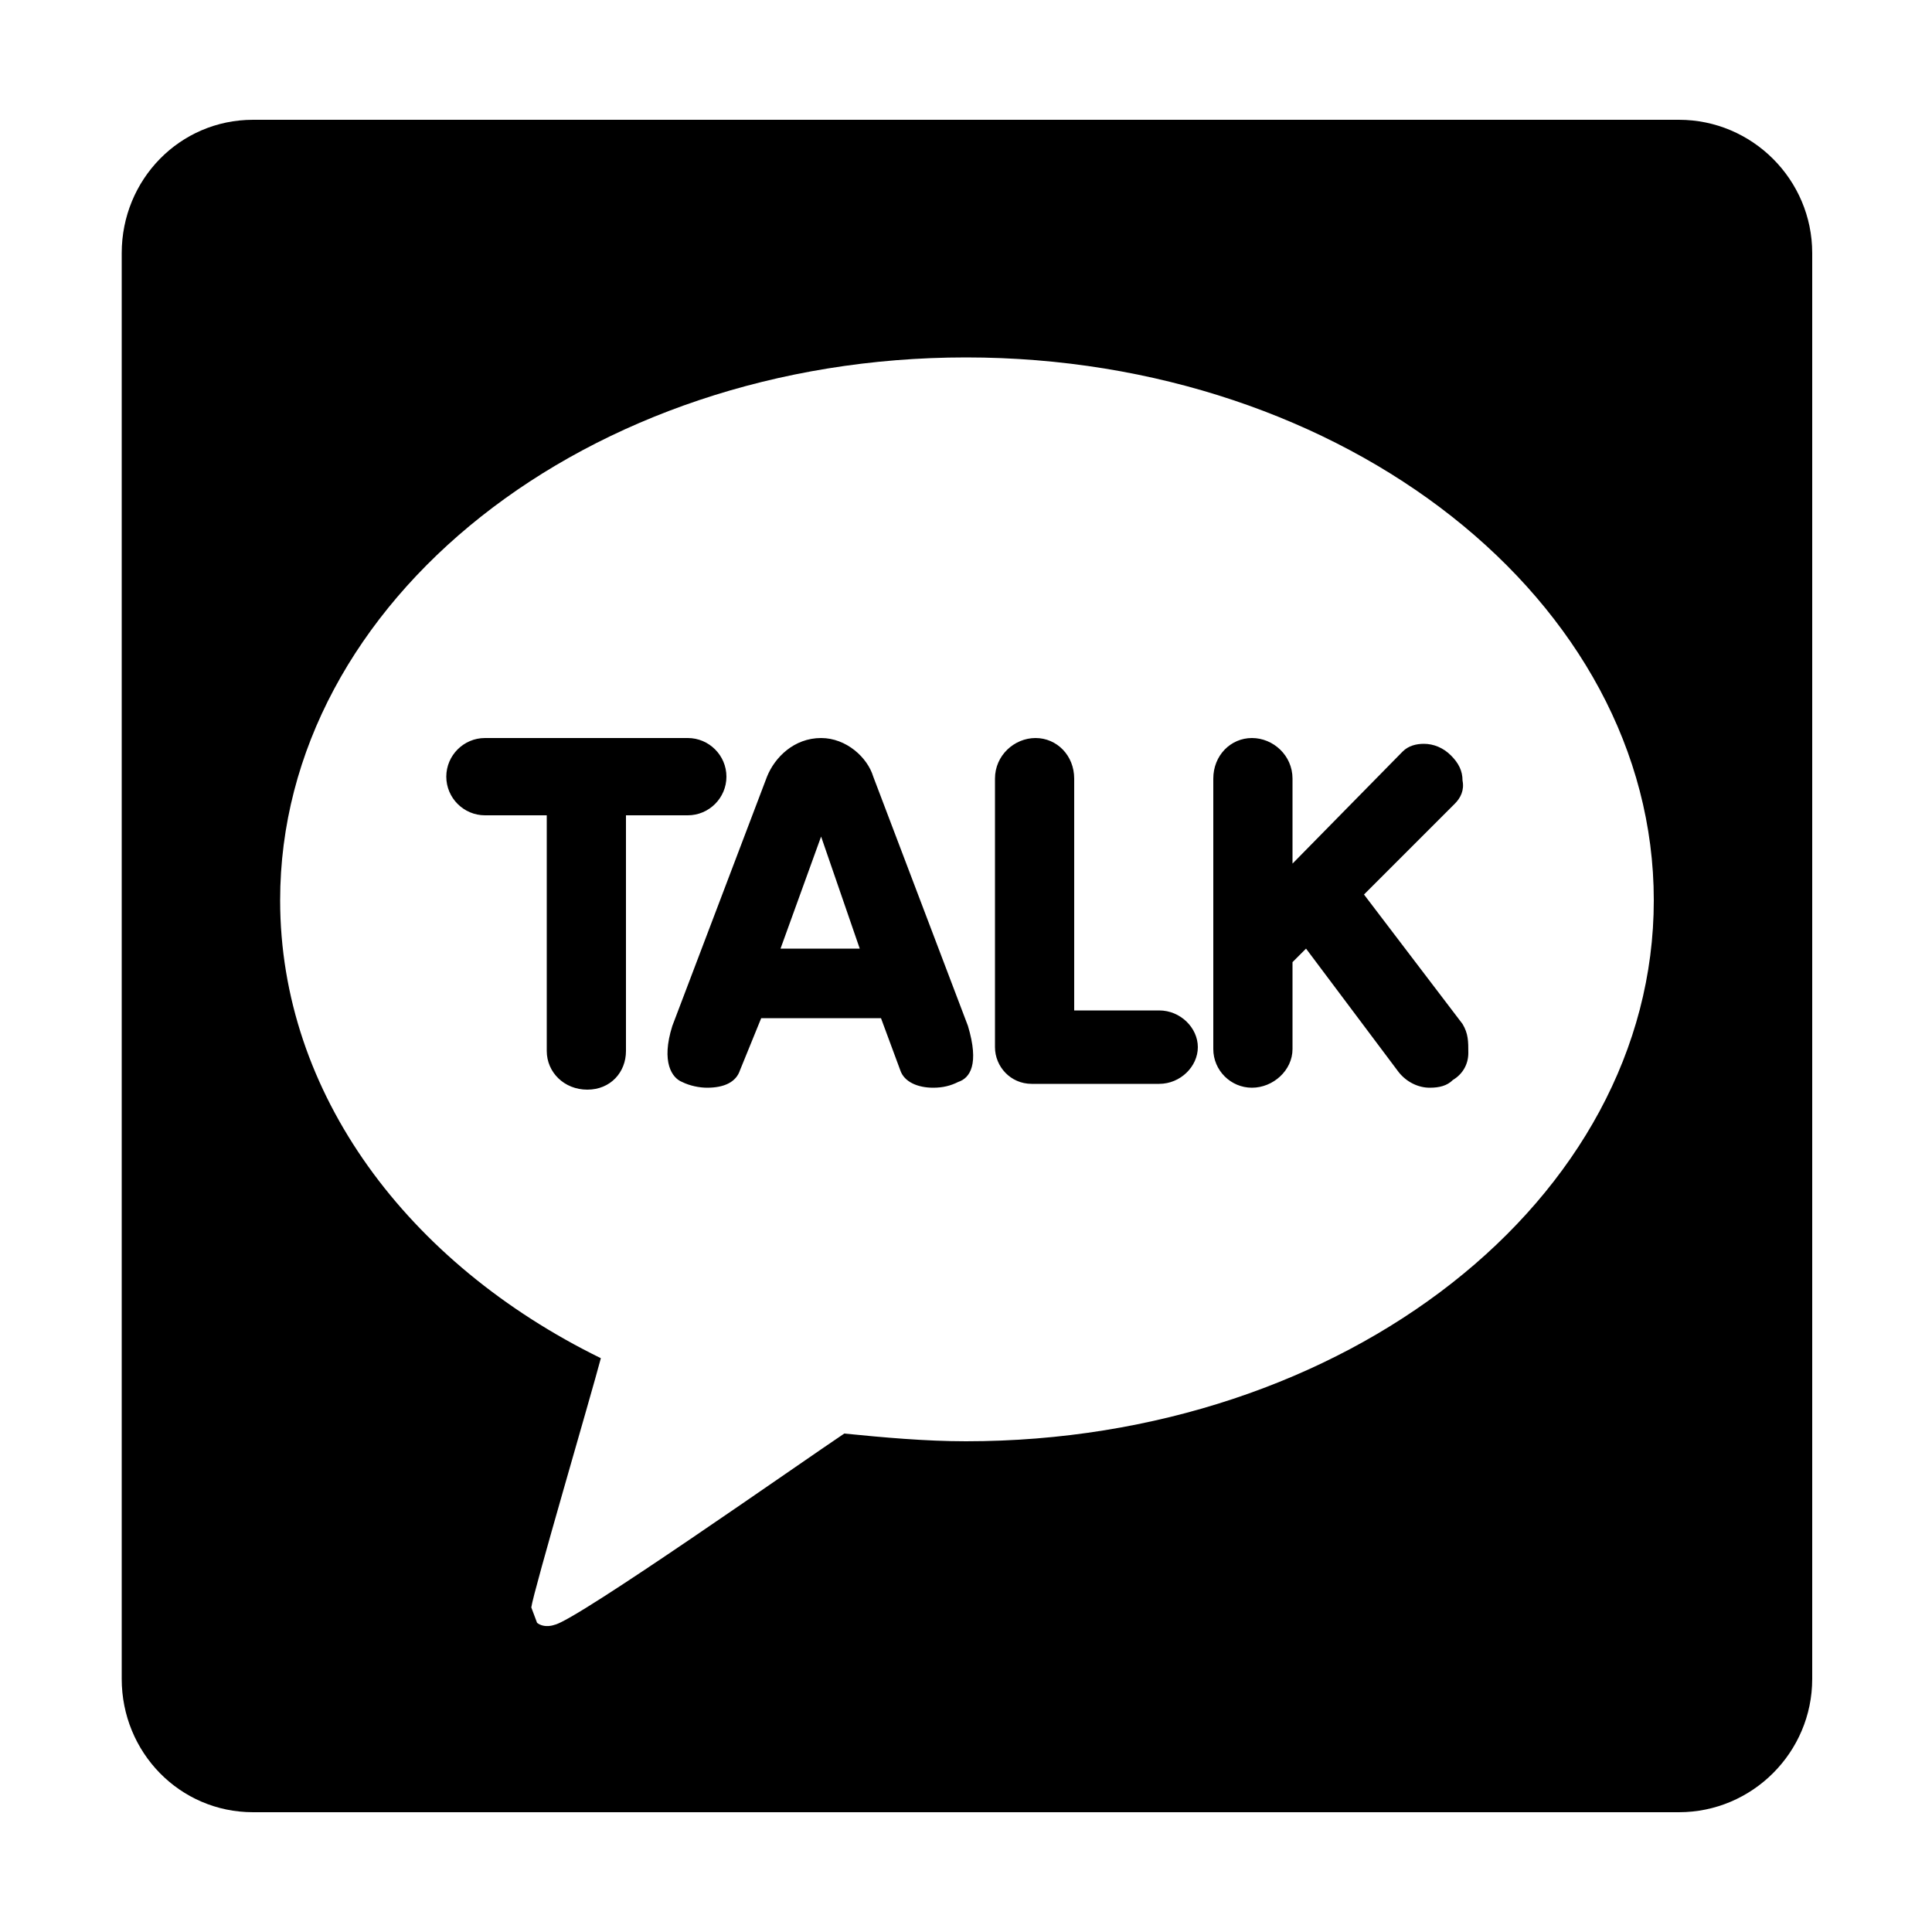 <svg width="64" height="64" viewBox="0 0 1000 1000" xmlns="http://www.w3.org/2000/svg"><path d="M869 62H131c-38 0-68 31-68 69v738c0 38 30 69 68 69h738c38 0 69-31 69-69V131c0-38-31-69-69-69zM500 746c-21 0-43-2-63-4-21 14-139 97-150 99 0 0-5 2-9-1l-3-8c1-8 31-110 36-129-100-49-166-137-166-237 0-155 159-281 355-281s356 126 356 281-160 280-356 280zM376 402c0-11-9-20-20-20H251c-11 0-20 9-20 20s9 20 20 20h32v122c0 11 9 20 21 20s20-9 20-20V422h32c11 0 20-9 20-20zm76 0c-3-10-14-20-27-20-14 0-24 10-28 20l-49 129c-6 19 0 27 5 29 4 2 9 3 13 3 9 0 15-3 17-9l11-27h62l10 27c2 6 9 9 17 9 5 0 9-1 13-3 6-2 11-9 5-29l-49-129zm-7 89h-41l21-58 20 58zm155 32h-44V403c0-12-9-21-20-21s-21 9-21 21v139c0 10 8 19 19 19h66c11 0 20-9 20-19s-9-19-20-19zm106-60l47-47c3-3 5-7 4-12 0-5-2-9-6-13s-9-6-14-6c-4 0-8 1-11 4l-57 58v-44c0-12-10-21-21-21s-20 9-20 21v140c0 11 9 20 20 20s21-9 21-20v-45l7-7 48 64c4 5 10 8 16 8 5 0 9-1 12-4 5-3 8-8 8-14s0-10-3-15l-51-67z"/></svg>